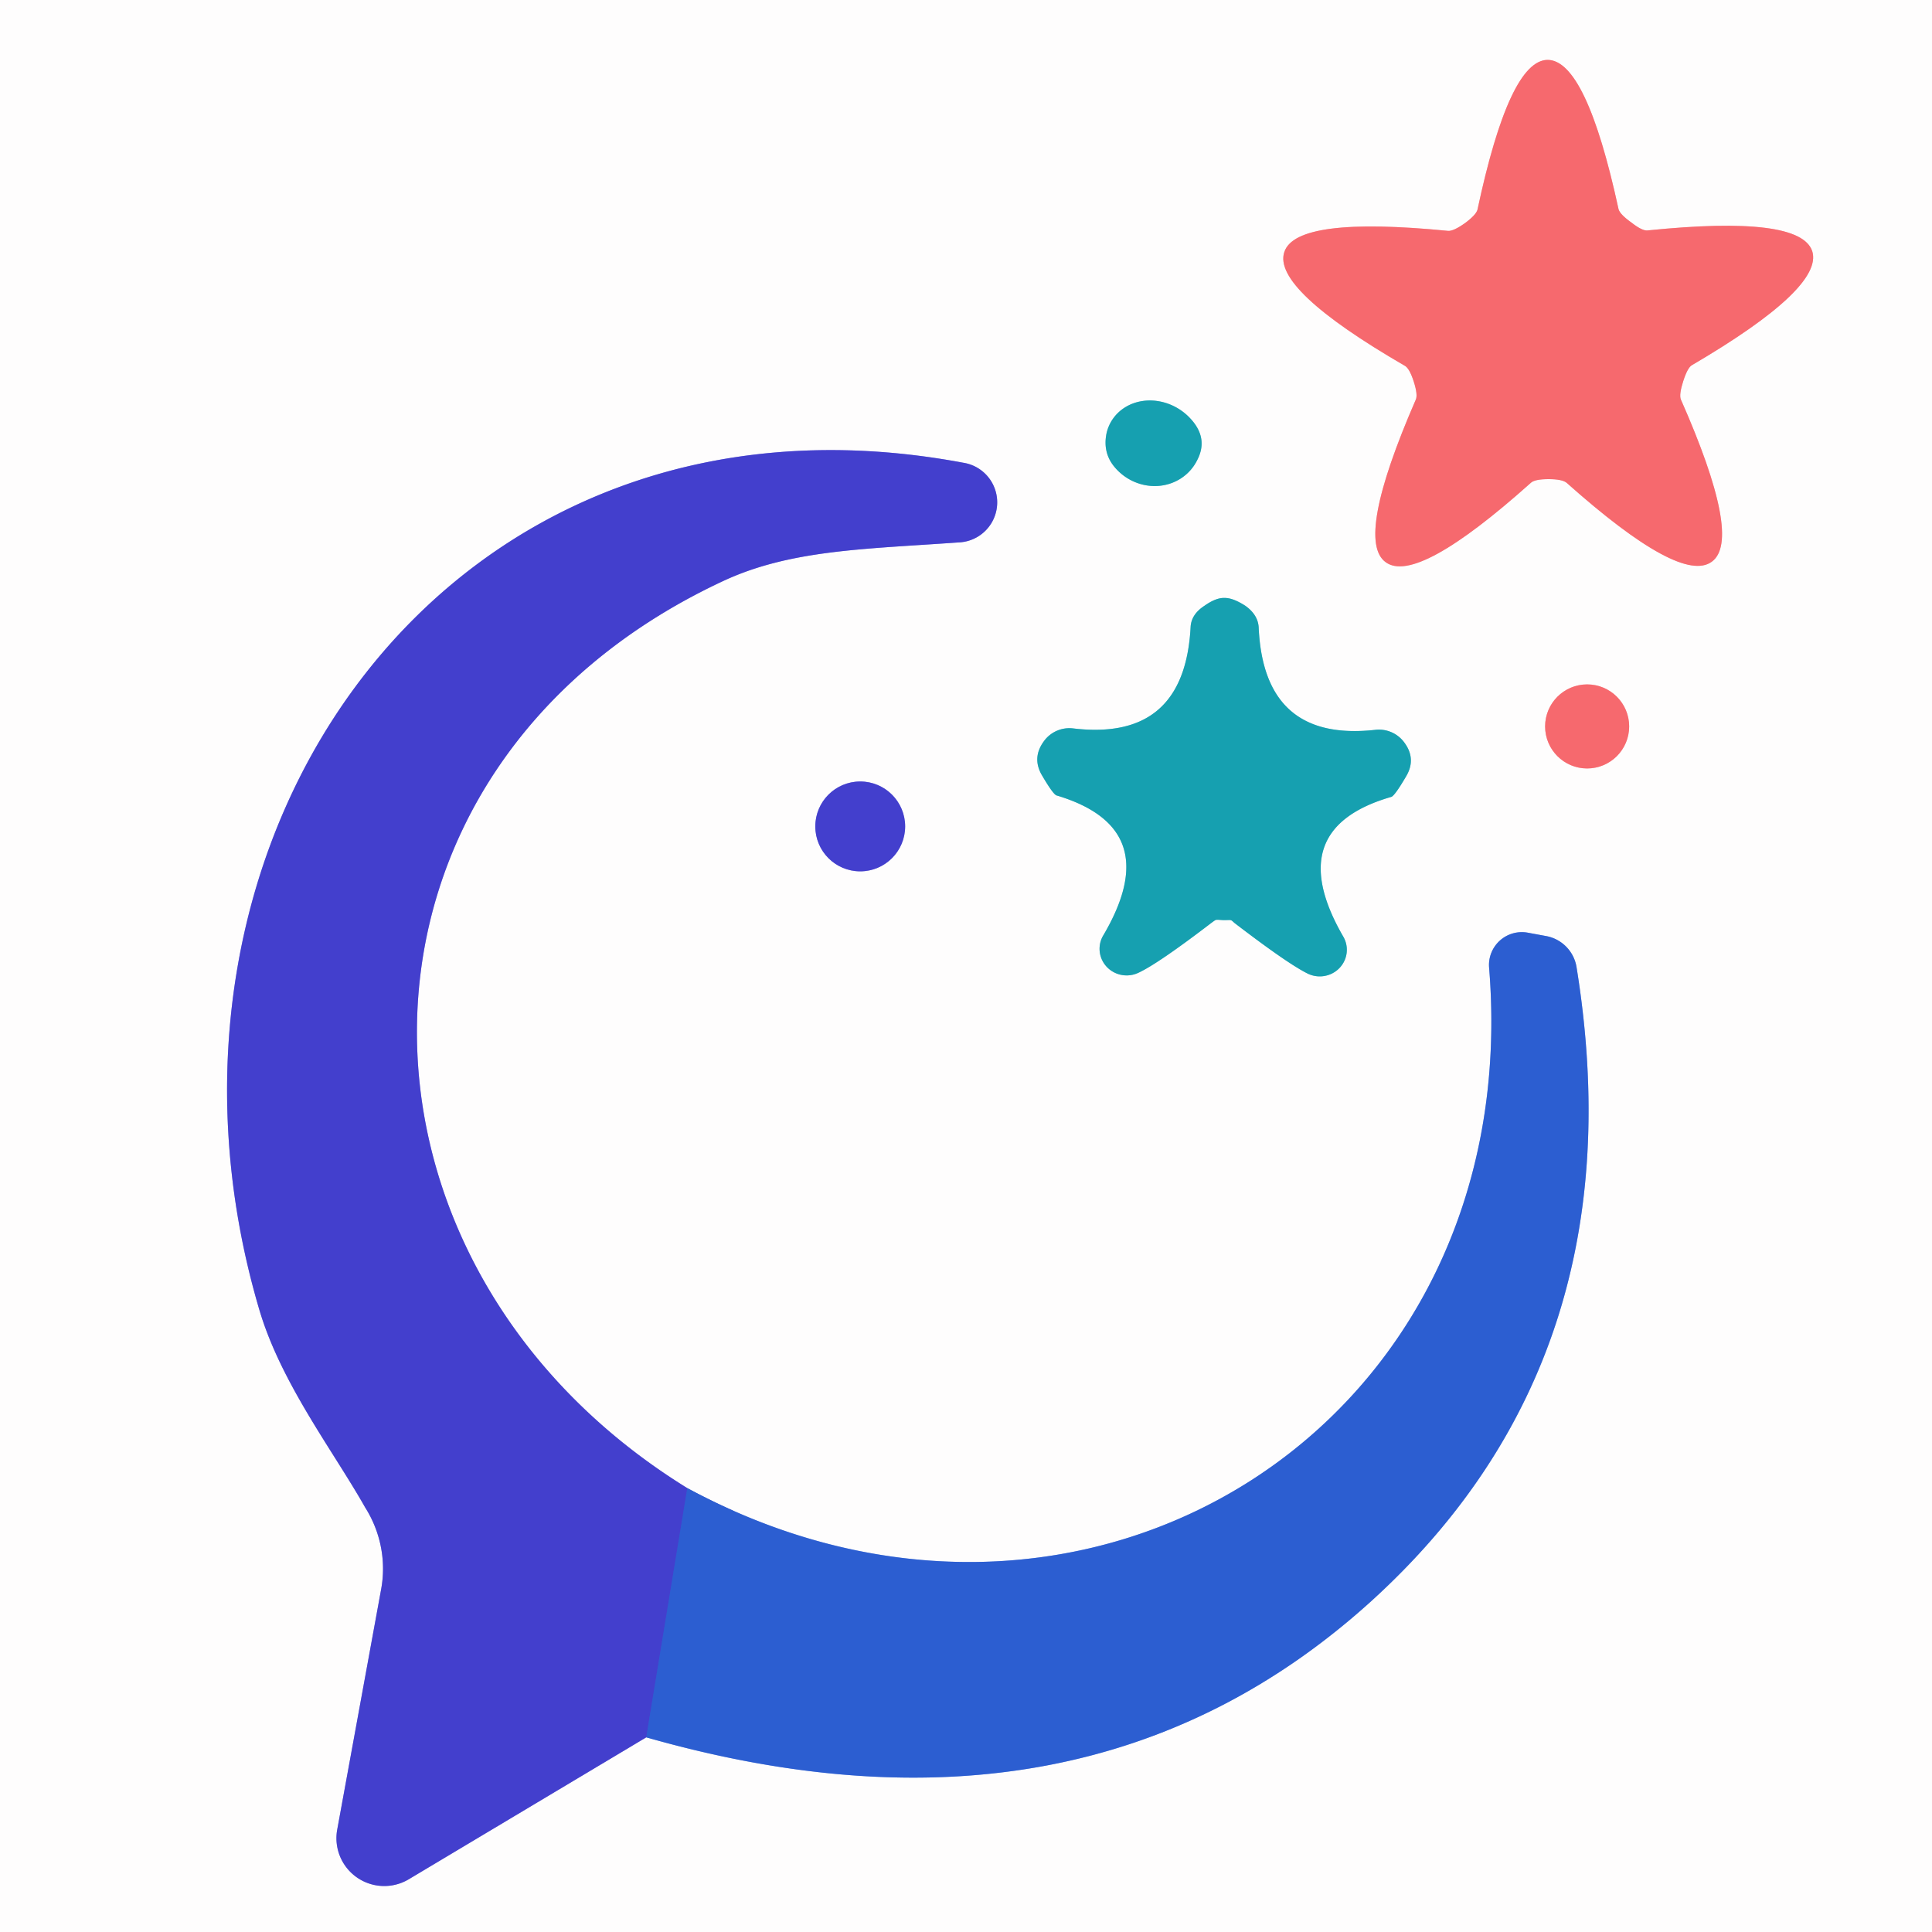 <?xml version="1.0" encoding="UTF-8" standalone="no"?>
<!DOCTYPE svg PUBLIC "-//W3C//DTD SVG 1.1//EN" "http://www.w3.org/Graphics/SVG/1.1/DTD/svg11.dtd">
<svg xmlns="http://www.w3.org/2000/svg" version="1.1" viewBox="0.00 0.00 40.00 40.00">
<rect x="0.00" y="0.00" width="40.00" height="40.00" fill="#333333" stroke="none"/>
<g stroke-width="2.00" fill="none" stroke-linecap="butt">
<path stroke="#fab3b6" vector-effect="non-scaling-stroke" d="
  M 30.33 4.62
  Q 30.09 4.79 29.98 4.78
  Q 26.83 4.47 26.59 5.22
  Q 26.34 5.98 29.08 7.57
  Q 29.18 7.62 29.27 7.90
  Q 29.36 8.18 29.31 8.28
  Q 28.05 11.18 28.69 11.64
  Q 29.33 12.11 31.69 10.00
  Q 31.77 9.92 32.06 9.92
  Q 32.35 9.92 32.44 10.00
  Q 34.80 12.10 35.44 11.63
  Q 36.08 11.17 34.80 8.27
  Q 34.76 8.17 34.85 7.89
  Q 34.94 7.61 35.03 7.56
  Q 37.76 5.96 37.52 5.20
  Q 37.27 4.45 34.12 4.77
  Q 34.01 4.79 33.78 4.61
  Q 33.54 4.44 33.51 4.33
  Q 32.84 1.24 32.04 1.24
  Q 31.25 1.25 30.59 4.34
  Q 30.56 4.45 30.33 4.62"
/>
<path stroke="#8acfd7" vector-effect="non-scaling-stroke" d="
  M 23.06 9.65
  A 1.05 1.00 39.4 0 0 24.79 9.52
  Q 25.02 9.07 24.65 8.67
  A 1.05 0.94 32.1 0 0 22.91 8.97
  Q 22.83 9.36 23.06 9.65"
/>
<path stroke="#95aee7" vector-effect="non-scaling-stroke" d="
  M 13.38 35.97
  Q 22.43 38.55 28.39 33.15
  Q 33.95 28.10 32.64 20.02
  A 0.78 0.78 0.0 0 0 32.01 19.38
  L 31.63 19.31
  A 0.68 0.68 0.0 0 0 30.83 20.03
  C 31.61 29.53 22.45 35.25 14.23 30.81"
/>
<path stroke="#a19ee5" vector-effect="non-scaling-stroke" d="
  M 14.23 30.81
  C 6.67 26.14 6.63 15.94 14.95 12.04
  C 16.35 11.38 17.89 11.37 19.85 11.23
  A 0.83 0.83 0.0 0 0 19.94 9.58
  C 9.31 7.59 2.47 17.31 5.37 27.12
  C 5.82 28.64 6.90 30.04 7.56 31.21
  A 2.38 2.35 34.4 0 1 7.89 32.91
  L 6.98 37.89
  A 0.99 0.99 0.0 0 0 8.46 38.91
  L 13.38 35.97"
/>
<path stroke="#384fcf" vector-effect="non-scaling-stroke" d="
  M 14.23 30.81
  L 13.38 35.97"
/>
<path stroke="#8acfd7" vector-effect="non-scaling-stroke" d="
  M 25.33 19.05
  C 25.51 19.05 25.47 19.03 25.56 19.11
  Q 26.67 19.96 27.08 20.16
  A 0.56 0.55 -1.7 0 0 27.81 19.39
  Q 26.52 17.16 28.80 16.50
  Q 28.87 16.49 29.12 16.06
  Q 29.32 15.71 29.08 15.38
  A 0.65 0.65 0.0 0 0 28.48 15.11
  Q 26.17 15.37 26.06 13.00
  Q 26.05 12.73 25.78 12.54
  Q 25.53 12.38 25.36 12.38
  Q 25.18 12.37 24.94 12.54
  Q 24.66 12.72 24.65 12.99
  Q 24.52 15.36 22.21 15.08
  A 0.65 0.65 0.0 0 0 21.61 15.35
  Q 21.37 15.68 21.56 16.03
  Q 21.81 16.46 21.88 16.47
  Q 24.15 17.15 22.84 19.37
  A 0.56 0.55 2.2 0 0 23.57 20.14
  Q 23.98 19.95 25.09 19.10
  C 25.19 19.03 25.15 19.04 25.33 19.05"
/>
<path stroke="#fab3b6" vector-effect="non-scaling-stroke" d="
  M 33.73 15.04
  A 0.87 0.87 0.0 0 0 32.86 14.17
  A 0.87 0.87 0.0 0 0 31.99 15.04
  A 0.87 0.87 0.0 0 0 32.86 15.91
  A 0.87 0.87 0.0 0 0 33.73 15.04"
/>
<path stroke="#a19ee5" vector-effect="non-scaling-stroke" d="
  M 18.74 17.11
  A 0.93 0.93 0.0 0 0 17.81 16.18
  A 0.93 0.93 0.0 0 0 16.88 17.11
  A 0.93 0.93 0.0 0 0 17.81 18.04
  A 0.93 0.93 0.0 0 0 18.74 17.11"
/>
</g>
<path fill="#fefdfd" d="
  M 40.00 0.00
  L 40.00 40.00
  L 0.00 40.00
  L 0.00 0.00
  L 40.00 0.00
  Z
  M 30.33 4.62
  Q 30.09 4.79 29.98 4.78
  Q 26.83 4.47 26.59 5.22
  Q 26.34 5.98 29.08 7.57
  Q 29.18 7.62 29.27 7.90
  Q 29.36 8.18 29.31 8.28
  Q 28.05 11.18 28.69 11.64
  Q 29.33 12.11 31.69 10.00
  Q 31.77 9.92 32.06 9.92
  Q 32.35 9.92 32.44 10.00
  Q 34.80 12.10 35.44 11.63
  Q 36.08 11.17 34.80 8.27
  Q 34.76 8.17 34.85 7.89
  Q 34.94 7.61 35.03 7.56
  Q 37.76 5.96 37.52 5.20
  Q 37.27 4.45 34.12 4.77
  Q 34.01 4.79 33.78 4.61
  Q 33.54 4.44 33.51 4.33
  Q 32.84 1.24 32.04 1.24
  Q 31.25 1.25 30.59 4.34
  Q 30.56 4.45 30.33 4.62
  Z
  M 23.06 9.65
  A 1.05 1.00 39.4 0 0 24.79 9.52
  Q 25.02 9.07 24.65 8.67
  A 1.05 0.94 32.1 0 0 22.91 8.97
  Q 22.83 9.36 23.06 9.65
  Z
  M 13.38 35.97
  Q 22.43 38.55 28.39 33.15
  Q 33.95 28.10 32.64 20.02
  A 0.78 0.78 0.0 0 0 32.01 19.38
  L 31.63 19.31
  A 0.68 0.68 0.0 0 0 30.83 20.03
  C 31.61 29.53 22.45 35.25 14.23 30.81
  C 6.67 26.14 6.63 15.94 14.95 12.04
  C 16.35 11.38 17.89 11.37 19.85 11.23
  A 0.83 0.83 0.0 0 0 19.94 9.58
  C 9.31 7.59 2.47 17.31 5.37 27.12
  C 5.82 28.64 6.90 30.04 7.56 31.21
  A 2.38 2.35 34.4 0 1 7.89 32.91
  L 6.98 37.89
  A 0.99 0.99 0.0 0 0 8.46 38.91
  L 13.38 35.97
  Z
  M 25.33 19.05
  C 25.51 19.05 25.47 19.03 25.56 19.11
  Q 26.67 19.96 27.08 20.16
  A 0.56 0.55 -1.7 0 0 27.81 19.39
  Q 26.52 17.16 28.80 16.50
  Q 28.87 16.49 29.12 16.06
  Q 29.32 15.71 29.08 15.38
  A 0.65 0.65 0.0 0 0 28.48 15.11
  Q 26.17 15.37 26.06 13.00
  Q 26.05 12.73 25.78 12.54
  Q 25.53 12.38 25.36 12.38
  Q 25.18 12.37 24.94 12.54
  Q 24.66 12.72 24.65 12.99
  Q 24.52 15.36 22.21 15.08
  A 0.65 0.65 0.0 0 0 21.61 15.35
  Q 21.37 15.68 21.56 16.03
  Q 21.81 16.46 21.88 16.47
  Q 24.15 17.15 22.84 19.37
  A 0.56 0.55 2.2 0 0 23.57 20.14
  Q 23.98 19.95 25.09 19.10
  C 25.19 19.03 25.15 19.04 25.33 19.05
  Z
  M 33.73 15.04
  A 0.87 0.87 0.0 0 0 32.86 14.17
  A 0.87 0.87 0.0 0 0 31.99 15.04
  A 0.87 0.87 0.0 0 0 32.86 15.91
  A 0.87 0.87 0.0 0 0 33.73 15.04
  Z
  M 18.74 17.11
  A 0.93 0.93 0.0 0 0 17.81 16.18
  A 0.93 0.93 0.0 0 0 16.88 17.11
  A 0.93 0.93 0.0 0 0 17.81 18.04
  A 0.93 0.93 0.0 0 0 18.74 17.11
  Z"
/>
<path fill="#f6696e" d="
  M 33.78 4.61
  Q 34.01 4.79 34.12 4.77
  Q 37.27 4.45 37.52 5.20
  Q 37.76 5.96 35.03 7.56
  Q 34.94 7.61 34.85 7.89
  Q 34.76 8.17 34.80 8.27
  Q 36.08 11.17 35.44 11.63
  Q 34.80 12.10 32.44 10.00
  Q 32.35 9.92 32.06 9.92
  Q 31.77 9.92 31.69 10.00
  Q 29.33 12.11 28.69 11.64
  Q 28.05 11.18 29.31 8.28
  Q 29.36 8.18 29.27 7.90
  Q 29.18 7.62 29.08 7.57
  Q 26.34 5.98 26.59 5.22
  Q 26.83 4.47 29.98 4.78
  Q 30.09 4.79 30.33 4.62
  Q 30.56 4.45 30.59 4.34
  Q 31.25 1.25 32.04 1.24
  Q 32.84 1.24 33.51 4.33
  Q 33.54 4.44 33.78 4.61
  Z"
/>
<path fill="#16a0b0" d="
  M 23.06 9.65
  Q 22.83 9.36 22.91 8.97
  A 1.05 0.94 32.1 0 1 24.65 8.67
  Q 25.02 9.07 24.79 9.52
  A 1.05 1.00 39.4 0 1 23.06 9.65
  Z"
/>
<path fill="#433fcd" d="
  M 14.23 30.81
  L 13.38 35.97
  L 8.46 38.91
  A 0.99 0.99 0.0 0 1 6.98 37.89
  L 7.89 32.91
  A 2.38 2.35 34.4 0 0 7.56 31.21
  C 6.90 30.04 5.82 28.64 5.37 27.12
  C 2.47 17.31 9.31 7.59 19.94 9.58
  A 0.83 0.83 0.0 0 1 19.85 11.23
  C 17.89 11.37 16.35 11.38 14.95 12.04
  C 6.63 15.94 6.67 26.14 14.23 30.81
  Z"
/>
<path fill="#16a0b0" d="
  M 25.36 12.38
  Q 25.53 12.38 25.78 12.54
  Q 26.05 12.73 26.06 13.00
  Q 26.17 15.37 28.48 15.11
  A 0.65 0.65 0.0 0 1 29.08 15.38
  Q 29.32 15.71 29.12 16.06
  Q 28.87 16.49 28.80 16.50
  Q 26.52 17.16 27.81 19.39
  A 0.56 0.55 -1.7 0 1 27.08 20.16
  Q 26.67 19.96 25.56 19.11
  C 25.47 19.03 25.51 19.05 25.33 19.05
  C 25.15 19.04 25.19 19.03 25.09 19.10
  Q 23.98 19.95 23.57 20.14
  A 0.56 0.55 2.2 0 1 22.84 19.37
  Q 24.15 17.15 21.88 16.47
  Q 21.81 16.46 21.56 16.03
  Q 21.37 15.68 21.61 15.35
  A 0.65 0.65 0.0 0 1 22.21 15.08
  Q 24.52 15.36 24.65 12.99
  Q 24.66 12.72 24.94 12.54
  Q 25.18 12.37 25.36 12.38
  Z"
/>
<circle fill="#f6696e" cx="32.86" cy="15.04" r="0.87"/>
<circle fill="#433fcd" cx="17.81" cy="17.11" r="0.93"/>
<path fill="#2c5ed1" d="
  M 13.38 35.97
  L 14.23 30.81
  C 22.45 35.25 31.61 29.53 30.83 20.03
  A 0.68 0.68 0.0 0 1 31.63 19.31
  L 32.01 19.38
  A 0.78 0.78 0.0 0 1 32.64 20.02
  Q 33.95 28.10 28.39 33.15
  Q 22.43 38.55 13.38 35.97
  Z"
/>
</svg>
